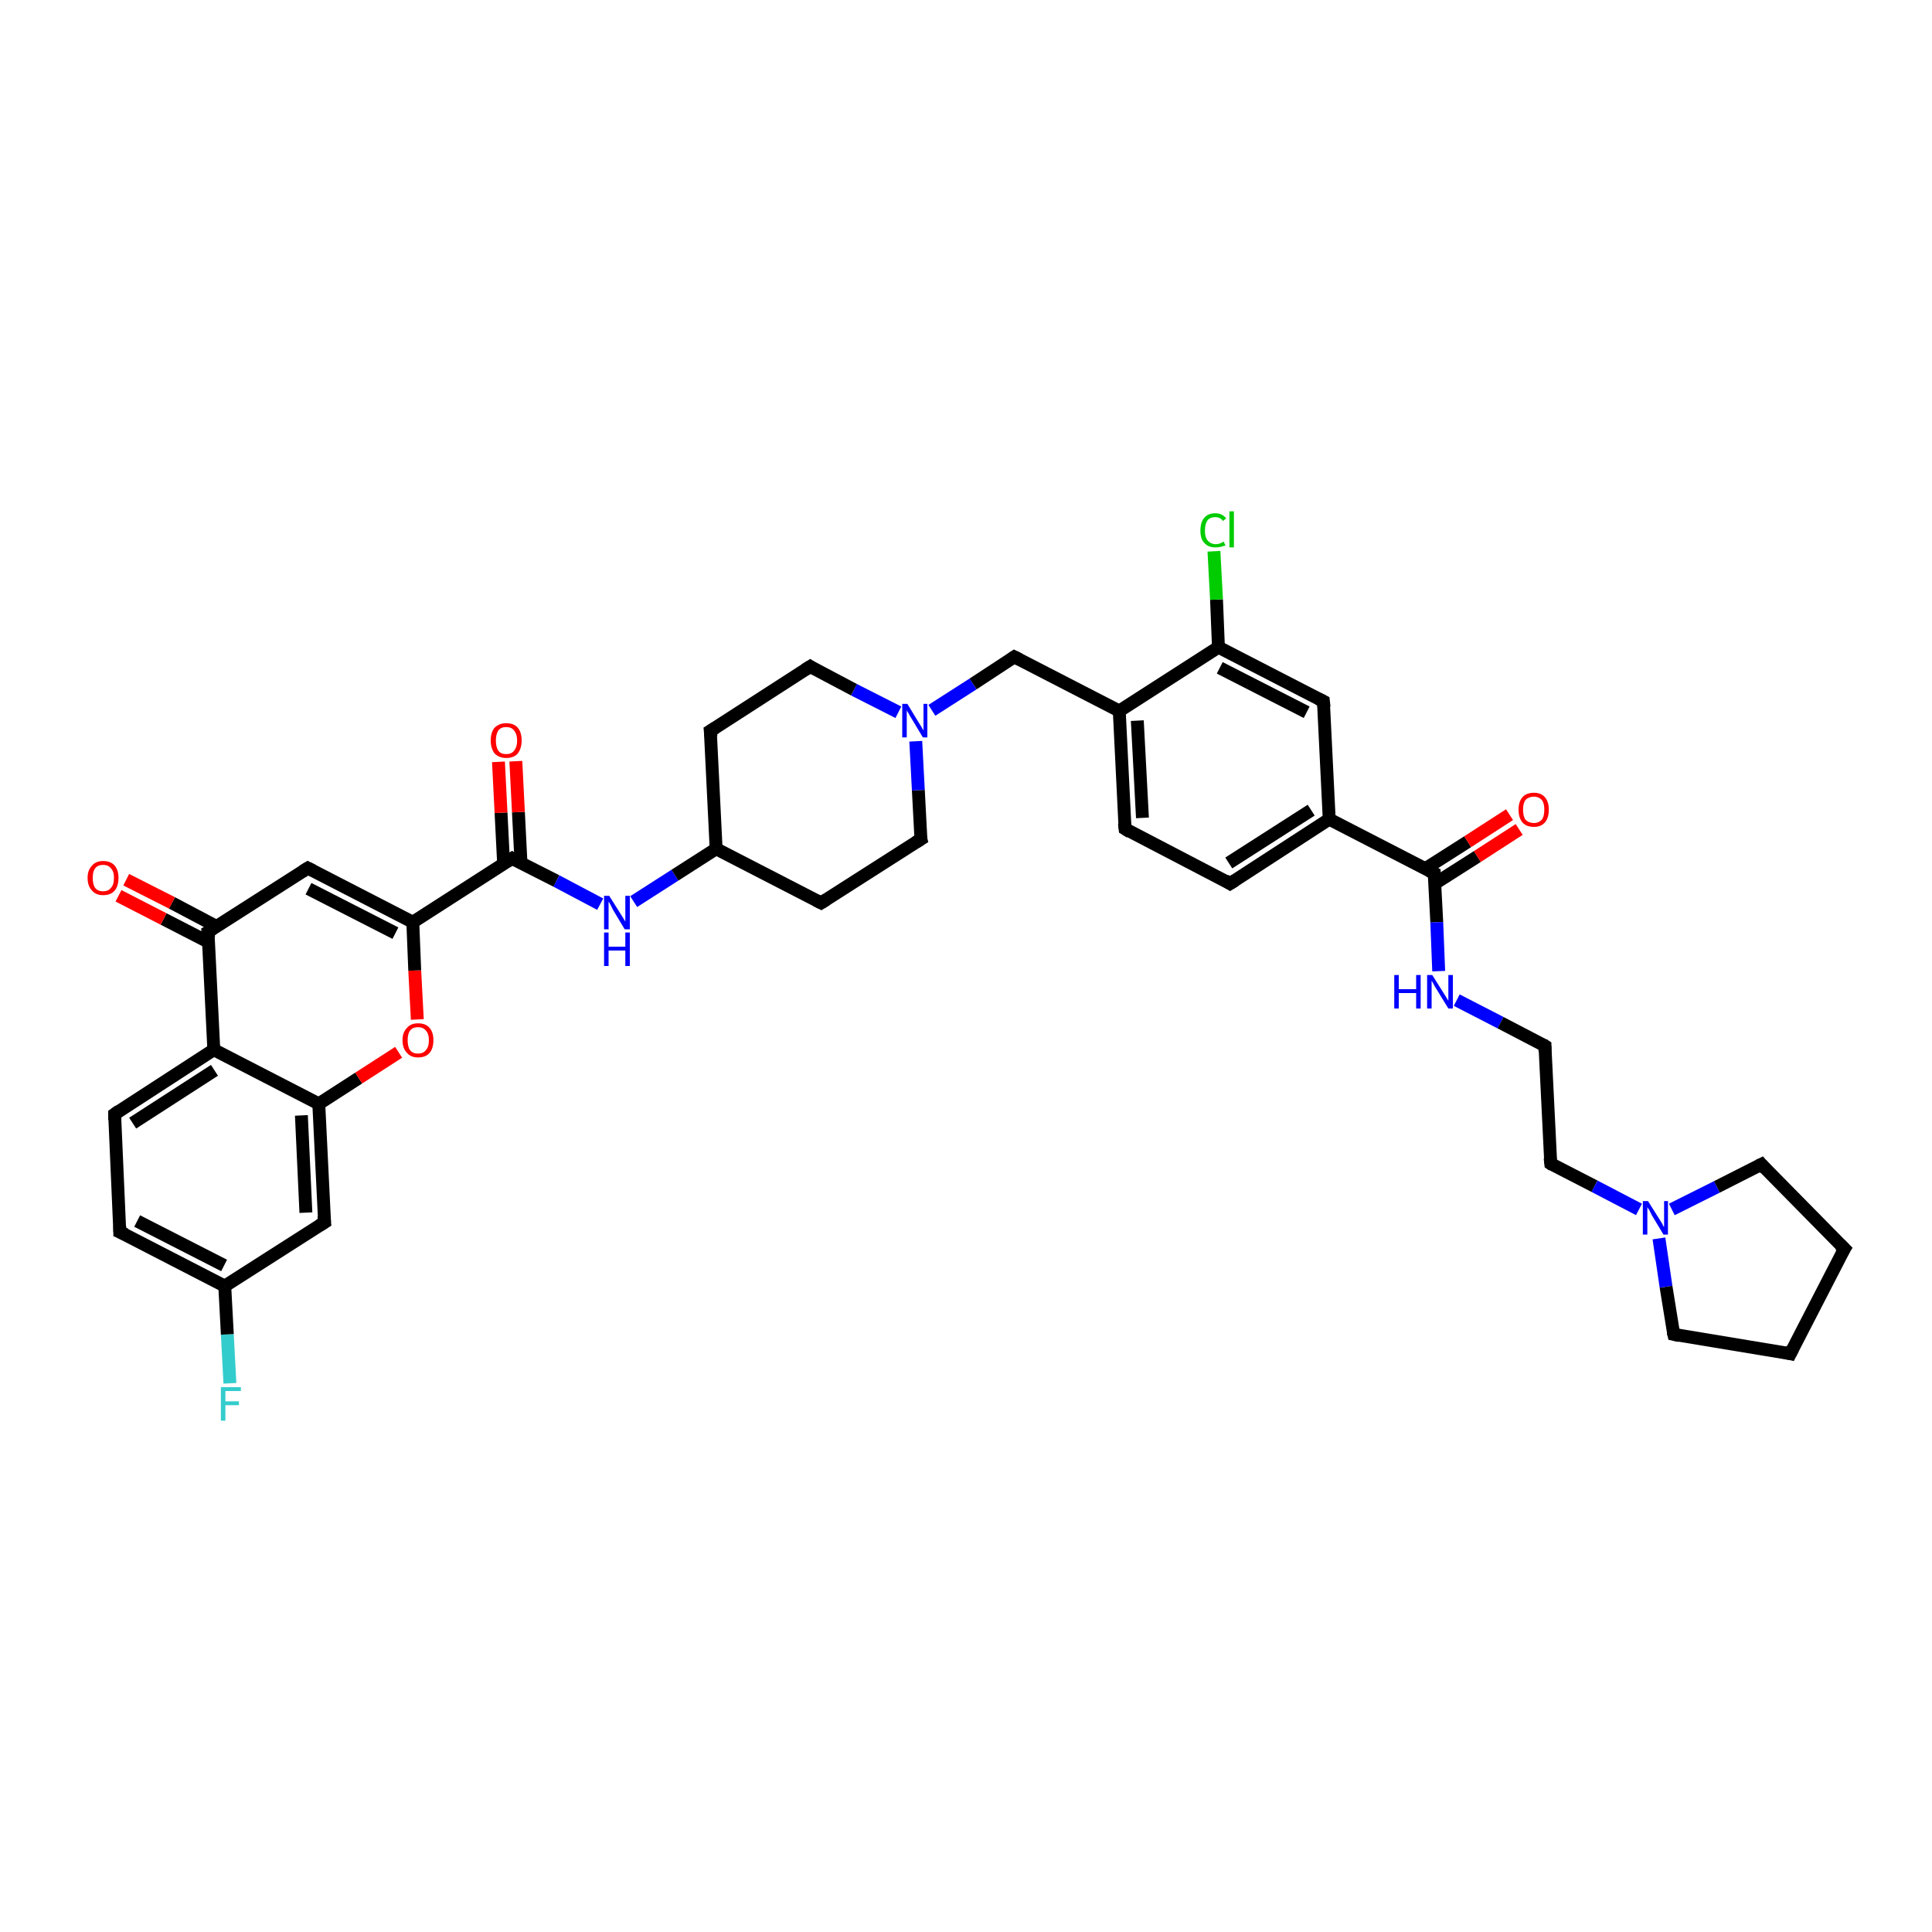 <?xml version='1.0' encoding='iso-8859-1'?>
<svg version='1.1' baseProfile='full'
              xmlns='http://www.w3.org/2000/svg'
                      xmlns:rdkit='http://www.rdkit.org/xml'
                      xmlns:xlink='http://www.w3.org/1999/xlink'
                  xml:space='preserve'
width='300px' height='300px' viewBox='0 0 300 300'>
<!-- END OF HEADER -->
<rect style='opacity:1.0;fill:#FFFFFF;stroke:none' width='300.0' height='300.0' x='0.0' y='0.0'> </rect>
<path class='bond-0 atom-0 atom-1' d='M 35.7,214.8 L 35.3,207.2' style='fill:none;fill-rule:evenodd;stroke:#33CCCC;stroke-width:2.0px;stroke-linecap:butt;stroke-linejoin:miter;stroke-opacity:1' />
<path class='bond-0 atom-0 atom-1' d='M 35.3,207.2 L 34.9,199.7' style='fill:none;fill-rule:evenodd;stroke:#000000;stroke-width:2.0px;stroke-linecap:butt;stroke-linejoin:miter;stroke-opacity:1' />
<path class='bond-1 atom-1 atom-2' d='M 34.9,199.7 L 18.6,191.3' style='fill:none;fill-rule:evenodd;stroke:#000000;stroke-width:2.0px;stroke-linecap:butt;stroke-linejoin:miter;stroke-opacity:1' />
<path class='bond-1 atom-1 atom-2' d='M 34.8,196.5 L 21.3,189.6' style='fill:none;fill-rule:evenodd;stroke:#000000;stroke-width:2.0px;stroke-linecap:butt;stroke-linejoin:miter;stroke-opacity:1' />
<path class='bond-2 atom-2 atom-3' d='M 18.6,191.3 L 17.8,173.0' style='fill:none;fill-rule:evenodd;stroke:#000000;stroke-width:2.0px;stroke-linecap:butt;stroke-linejoin:miter;stroke-opacity:1' />
<path class='bond-3 atom-3 atom-4' d='M 17.8,173.0 L 33.2,163.0' style='fill:none;fill-rule:evenodd;stroke:#000000;stroke-width:2.0px;stroke-linecap:butt;stroke-linejoin:miter;stroke-opacity:1' />
<path class='bond-3 atom-3 atom-4' d='M 20.6,174.4 L 33.3,166.2' style='fill:none;fill-rule:evenodd;stroke:#000000;stroke-width:2.0px;stroke-linecap:butt;stroke-linejoin:miter;stroke-opacity:1' />
<path class='bond-4 atom-4 atom-5' d='M 33.2,163.0 L 49.5,171.4' style='fill:none;fill-rule:evenodd;stroke:#000000;stroke-width:2.0px;stroke-linecap:butt;stroke-linejoin:miter;stroke-opacity:1' />
<path class='bond-5 atom-5 atom-6' d='M 49.5,171.4 L 50.4,189.8' style='fill:none;fill-rule:evenodd;stroke:#000000;stroke-width:2.0px;stroke-linecap:butt;stroke-linejoin:miter;stroke-opacity:1' />
<path class='bond-5 atom-5 atom-6' d='M 46.8,173.2 L 47.5,188.3' style='fill:none;fill-rule:evenodd;stroke:#000000;stroke-width:2.0px;stroke-linecap:butt;stroke-linejoin:miter;stroke-opacity:1' />
<path class='bond-6 atom-5 atom-7' d='M 49.5,171.4 L 55.7,167.4' style='fill:none;fill-rule:evenodd;stroke:#000000;stroke-width:2.0px;stroke-linecap:butt;stroke-linejoin:miter;stroke-opacity:1' />
<path class='bond-6 atom-5 atom-7' d='M 55.7,167.4 L 61.9,163.4' style='fill:none;fill-rule:evenodd;stroke:#FF0000;stroke-width:2.0px;stroke-linecap:butt;stroke-linejoin:miter;stroke-opacity:1' />
<path class='bond-7 atom-7 atom-8' d='M 64.8,158.3 L 64.4,150.7' style='fill:none;fill-rule:evenodd;stroke:#FF0000;stroke-width:2.0px;stroke-linecap:butt;stroke-linejoin:miter;stroke-opacity:1' />
<path class='bond-7 atom-7 atom-8' d='M 64.4,150.7 L 64.1,143.2' style='fill:none;fill-rule:evenodd;stroke:#000000;stroke-width:2.0px;stroke-linecap:butt;stroke-linejoin:miter;stroke-opacity:1' />
<path class='bond-8 atom-8 atom-9' d='M 64.1,143.2 L 47.8,134.8' style='fill:none;fill-rule:evenodd;stroke:#000000;stroke-width:2.0px;stroke-linecap:butt;stroke-linejoin:miter;stroke-opacity:1' />
<path class='bond-8 atom-8 atom-9' d='M 61.4,144.9 L 47.9,138.0' style='fill:none;fill-rule:evenodd;stroke:#000000;stroke-width:2.0px;stroke-linecap:butt;stroke-linejoin:miter;stroke-opacity:1' />
<path class='bond-9 atom-9 atom-10' d='M 47.8,134.8 L 32.3,144.7' style='fill:none;fill-rule:evenodd;stroke:#000000;stroke-width:2.0px;stroke-linecap:butt;stroke-linejoin:miter;stroke-opacity:1' />
<path class='bond-10 atom-10 atom-11' d='M 33.7,143.9 L 26.7,140.2' style='fill:none;fill-rule:evenodd;stroke:#000000;stroke-width:2.0px;stroke-linecap:butt;stroke-linejoin:miter;stroke-opacity:1' />
<path class='bond-10 atom-10 atom-11' d='M 26.7,140.2 L 19.6,136.6' style='fill:none;fill-rule:evenodd;stroke:#FF0000;stroke-width:2.0px;stroke-linecap:butt;stroke-linejoin:miter;stroke-opacity:1' />
<path class='bond-10 atom-10 atom-11' d='M 32.4,146.3 L 25.4,142.7' style='fill:none;fill-rule:evenodd;stroke:#000000;stroke-width:2.0px;stroke-linecap:butt;stroke-linejoin:miter;stroke-opacity:1' />
<path class='bond-10 atom-10 atom-11' d='M 25.4,142.7 L 18.4,139.1' style='fill:none;fill-rule:evenodd;stroke:#FF0000;stroke-width:2.0px;stroke-linecap:butt;stroke-linejoin:miter;stroke-opacity:1' />
<path class='bond-11 atom-8 atom-12' d='M 64.1,143.2 L 79.5,133.3' style='fill:none;fill-rule:evenodd;stroke:#000000;stroke-width:2.0px;stroke-linecap:butt;stroke-linejoin:miter;stroke-opacity:1' />
<path class='bond-12 atom-12 atom-13' d='M 80.9,134.0 L 80.5,126.1' style='fill:none;fill-rule:evenodd;stroke:#000000;stroke-width:2.0px;stroke-linecap:butt;stroke-linejoin:miter;stroke-opacity:1' />
<path class='bond-12 atom-12 atom-13' d='M 80.5,126.1 L 80.1,118.2' style='fill:none;fill-rule:evenodd;stroke:#FF0000;stroke-width:2.0px;stroke-linecap:butt;stroke-linejoin:miter;stroke-opacity:1' />
<path class='bond-12 atom-12 atom-13' d='M 78.2,134.1 L 77.8,126.2' style='fill:none;fill-rule:evenodd;stroke:#000000;stroke-width:2.0px;stroke-linecap:butt;stroke-linejoin:miter;stroke-opacity:1' />
<path class='bond-12 atom-12 atom-13' d='M 77.8,126.2 L 77.4,118.3' style='fill:none;fill-rule:evenodd;stroke:#FF0000;stroke-width:2.0px;stroke-linecap:butt;stroke-linejoin:miter;stroke-opacity:1' />
<path class='bond-13 atom-12 atom-14' d='M 79.5,133.3 L 86.4,136.8' style='fill:none;fill-rule:evenodd;stroke:#000000;stroke-width:2.0px;stroke-linecap:butt;stroke-linejoin:miter;stroke-opacity:1' />
<path class='bond-13 atom-12 atom-14' d='M 86.4,136.8 L 93.2,140.4' style='fill:none;fill-rule:evenodd;stroke:#0000FF;stroke-width:2.0px;stroke-linecap:butt;stroke-linejoin:miter;stroke-opacity:1' />
<path class='bond-14 atom-14 atom-15' d='M 98.4,140.0 L 104.8,135.9' style='fill:none;fill-rule:evenodd;stroke:#0000FF;stroke-width:2.0px;stroke-linecap:butt;stroke-linejoin:miter;stroke-opacity:1' />
<path class='bond-14 atom-14 atom-15' d='M 104.8,135.9 L 111.2,131.8' style='fill:none;fill-rule:evenodd;stroke:#000000;stroke-width:2.0px;stroke-linecap:butt;stroke-linejoin:miter;stroke-opacity:1' />
<path class='bond-15 atom-15 atom-16' d='M 111.2,131.8 L 127.5,140.2' style='fill:none;fill-rule:evenodd;stroke:#000000;stroke-width:2.0px;stroke-linecap:butt;stroke-linejoin:miter;stroke-opacity:1' />
<path class='bond-16 atom-16 atom-17' d='M 127.5,140.2 L 143.0,130.3' style='fill:none;fill-rule:evenodd;stroke:#000000;stroke-width:2.0px;stroke-linecap:butt;stroke-linejoin:miter;stroke-opacity:1' />
<path class='bond-17 atom-17 atom-18' d='M 143.0,130.3 L 142.6,122.7' style='fill:none;fill-rule:evenodd;stroke:#000000;stroke-width:2.0px;stroke-linecap:butt;stroke-linejoin:miter;stroke-opacity:1' />
<path class='bond-17 atom-17 atom-18' d='M 142.6,122.7 L 142.2,115.1' style='fill:none;fill-rule:evenodd;stroke:#0000FF;stroke-width:2.0px;stroke-linecap:butt;stroke-linejoin:miter;stroke-opacity:1' />
<path class='bond-18 atom-18 atom-19' d='M 144.7,110.3 L 151.1,106.2' style='fill:none;fill-rule:evenodd;stroke:#0000FF;stroke-width:2.0px;stroke-linecap:butt;stroke-linejoin:miter;stroke-opacity:1' />
<path class='bond-18 atom-18 atom-19' d='M 151.1,106.2 L 157.5,102.0' style='fill:none;fill-rule:evenodd;stroke:#000000;stroke-width:2.0px;stroke-linecap:butt;stroke-linejoin:miter;stroke-opacity:1' />
<path class='bond-19 atom-19 atom-20' d='M 157.5,102.0 L 173.8,110.4' style='fill:none;fill-rule:evenodd;stroke:#000000;stroke-width:2.0px;stroke-linecap:butt;stroke-linejoin:miter;stroke-opacity:1' />
<path class='bond-20 atom-20 atom-21' d='M 173.8,110.4 L 174.7,128.7' style='fill:none;fill-rule:evenodd;stroke:#000000;stroke-width:2.0px;stroke-linecap:butt;stroke-linejoin:miter;stroke-opacity:1' />
<path class='bond-20 atom-20 atom-21' d='M 176.6,111.9 L 177.4,127.0' style='fill:none;fill-rule:evenodd;stroke:#000000;stroke-width:2.0px;stroke-linecap:butt;stroke-linejoin:miter;stroke-opacity:1' />
<path class='bond-21 atom-21 atom-22' d='M 174.7,128.7 L 191.0,137.2' style='fill:none;fill-rule:evenodd;stroke:#000000;stroke-width:2.0px;stroke-linecap:butt;stroke-linejoin:miter;stroke-opacity:1' />
<path class='bond-22 atom-22 atom-23' d='M 191.0,137.2 L 206.4,127.2' style='fill:none;fill-rule:evenodd;stroke:#000000;stroke-width:2.0px;stroke-linecap:butt;stroke-linejoin:miter;stroke-opacity:1' />
<path class='bond-22 atom-22 atom-23' d='M 190.8,134.0 L 203.6,125.8' style='fill:none;fill-rule:evenodd;stroke:#000000;stroke-width:2.0px;stroke-linecap:butt;stroke-linejoin:miter;stroke-opacity:1' />
<path class='bond-23 atom-23 atom-24' d='M 206.4,127.2 L 205.5,108.9' style='fill:none;fill-rule:evenodd;stroke:#000000;stroke-width:2.0px;stroke-linecap:butt;stroke-linejoin:miter;stroke-opacity:1' />
<path class='bond-24 atom-24 atom-25' d='M 205.5,108.9 L 189.2,100.5' style='fill:none;fill-rule:evenodd;stroke:#000000;stroke-width:2.0px;stroke-linecap:butt;stroke-linejoin:miter;stroke-opacity:1' />
<path class='bond-24 atom-24 atom-25' d='M 202.9,110.6 L 189.4,103.7' style='fill:none;fill-rule:evenodd;stroke:#000000;stroke-width:2.0px;stroke-linecap:butt;stroke-linejoin:miter;stroke-opacity:1' />
<path class='bond-25 atom-25 atom-26' d='M 189.2,100.5 L 188.9,93.1' style='fill:none;fill-rule:evenodd;stroke:#000000;stroke-width:2.0px;stroke-linecap:butt;stroke-linejoin:miter;stroke-opacity:1' />
<path class='bond-25 atom-25 atom-26' d='M 188.9,93.1 L 188.5,85.6' style='fill:none;fill-rule:evenodd;stroke:#00CC00;stroke-width:2.0px;stroke-linecap:butt;stroke-linejoin:miter;stroke-opacity:1' />
<path class='bond-26 atom-23 atom-27' d='M 206.4,127.2 L 222.7,135.6' style='fill:none;fill-rule:evenodd;stroke:#000000;stroke-width:2.0px;stroke-linecap:butt;stroke-linejoin:miter;stroke-opacity:1' />
<path class='bond-27 atom-27 atom-28' d='M 222.8,137.2 L 229.4,133.0' style='fill:none;fill-rule:evenodd;stroke:#000000;stroke-width:2.0px;stroke-linecap:butt;stroke-linejoin:miter;stroke-opacity:1' />
<path class='bond-27 atom-27 atom-28' d='M 229.4,133.0 L 235.9,128.8' style='fill:none;fill-rule:evenodd;stroke:#FF0000;stroke-width:2.0px;stroke-linecap:butt;stroke-linejoin:miter;stroke-opacity:1' />
<path class='bond-27 atom-27 atom-28' d='M 221.3,134.9 L 227.9,130.7' style='fill:none;fill-rule:evenodd;stroke:#000000;stroke-width:2.0px;stroke-linecap:butt;stroke-linejoin:miter;stroke-opacity:1' />
<path class='bond-27 atom-27 atom-28' d='M 227.9,130.7 L 234.4,126.5' style='fill:none;fill-rule:evenodd;stroke:#FF0000;stroke-width:2.0px;stroke-linecap:butt;stroke-linejoin:miter;stroke-opacity:1' />
<path class='bond-28 atom-27 atom-29' d='M 222.7,135.6 L 223.1,143.2' style='fill:none;fill-rule:evenodd;stroke:#000000;stroke-width:2.0px;stroke-linecap:butt;stroke-linejoin:miter;stroke-opacity:1' />
<path class='bond-28 atom-27 atom-29' d='M 223.1,143.2 L 223.4,150.8' style='fill:none;fill-rule:evenodd;stroke:#0000FF;stroke-width:2.0px;stroke-linecap:butt;stroke-linejoin:miter;stroke-opacity:1' />
<path class='bond-29 atom-29 atom-30' d='M 226.2,155.3 L 233.0,158.8' style='fill:none;fill-rule:evenodd;stroke:#0000FF;stroke-width:2.0px;stroke-linecap:butt;stroke-linejoin:miter;stroke-opacity:1' />
<path class='bond-29 atom-29 atom-30' d='M 233.0,158.8 L 239.9,162.4' style='fill:none;fill-rule:evenodd;stroke:#000000;stroke-width:2.0px;stroke-linecap:butt;stroke-linejoin:miter;stroke-opacity:1' />
<path class='bond-30 atom-30 atom-31' d='M 239.9,162.4 L 240.8,180.7' style='fill:none;fill-rule:evenodd;stroke:#000000;stroke-width:2.0px;stroke-linecap:butt;stroke-linejoin:miter;stroke-opacity:1' />
<path class='bond-31 atom-31 atom-32' d='M 240.8,180.7 L 247.6,184.2' style='fill:none;fill-rule:evenodd;stroke:#000000;stroke-width:2.0px;stroke-linecap:butt;stroke-linejoin:miter;stroke-opacity:1' />
<path class='bond-31 atom-31 atom-32' d='M 247.6,184.2 L 254.5,187.8' style='fill:none;fill-rule:evenodd;stroke:#0000FF;stroke-width:2.0px;stroke-linecap:butt;stroke-linejoin:miter;stroke-opacity:1' />
<path class='bond-32 atom-32 atom-33' d='M 259.6,187.8 L 266.6,184.3' style='fill:none;fill-rule:evenodd;stroke:#0000FF;stroke-width:2.0px;stroke-linecap:butt;stroke-linejoin:miter;stroke-opacity:1' />
<path class='bond-32 atom-32 atom-33' d='M 266.6,184.3 L 273.5,180.8' style='fill:none;fill-rule:evenodd;stroke:#000000;stroke-width:2.0px;stroke-linecap:butt;stroke-linejoin:miter;stroke-opacity:1' />
<path class='bond-33 atom-33 atom-34' d='M 273.5,180.8 L 286.4,193.9' style='fill:none;fill-rule:evenodd;stroke:#000000;stroke-width:2.0px;stroke-linecap:butt;stroke-linejoin:miter;stroke-opacity:1' />
<path class='bond-34 atom-34 atom-35' d='M 286.4,193.9 L 278.0,210.2' style='fill:none;fill-rule:evenodd;stroke:#000000;stroke-width:2.0px;stroke-linecap:butt;stroke-linejoin:miter;stroke-opacity:1' />
<path class='bond-35 atom-35 atom-36' d='M 278.0,210.2 L 259.9,207.2' style='fill:none;fill-rule:evenodd;stroke:#000000;stroke-width:2.0px;stroke-linecap:butt;stroke-linejoin:miter;stroke-opacity:1' />
<path class='bond-36 atom-18 atom-37' d='M 139.5,110.6 L 132.6,107.1' style='fill:none;fill-rule:evenodd;stroke:#0000FF;stroke-width:2.0px;stroke-linecap:butt;stroke-linejoin:miter;stroke-opacity:1' />
<path class='bond-36 atom-18 atom-37' d='M 132.6,107.1 L 125.8,103.5' style='fill:none;fill-rule:evenodd;stroke:#000000;stroke-width:2.0px;stroke-linecap:butt;stroke-linejoin:miter;stroke-opacity:1' />
<path class='bond-37 atom-37 atom-38' d='M 125.8,103.5 L 110.3,113.5' style='fill:none;fill-rule:evenodd;stroke:#000000;stroke-width:2.0px;stroke-linecap:butt;stroke-linejoin:miter;stroke-opacity:1' />
<path class='bond-38 atom-6 atom-1' d='M 50.4,189.8 L 34.9,199.7' style='fill:none;fill-rule:evenodd;stroke:#000000;stroke-width:2.0px;stroke-linecap:butt;stroke-linejoin:miter;stroke-opacity:1' />
<path class='bond-39 atom-38 atom-15' d='M 110.3,113.5 L 111.2,131.8' style='fill:none;fill-rule:evenodd;stroke:#000000;stroke-width:2.0px;stroke-linecap:butt;stroke-linejoin:miter;stroke-opacity:1' />
<path class='bond-40 atom-10 atom-4' d='M 32.3,144.7 L 33.2,163.0' style='fill:none;fill-rule:evenodd;stroke:#000000;stroke-width:2.0px;stroke-linecap:butt;stroke-linejoin:miter;stroke-opacity:1' />
<path class='bond-41 atom-25 atom-20' d='M 189.2,100.5 L 173.8,110.4' style='fill:none;fill-rule:evenodd;stroke:#000000;stroke-width:2.0px;stroke-linecap:butt;stroke-linejoin:miter;stroke-opacity:1' />
<path class='bond-42 atom-36 atom-32' d='M 259.9,207.2 L 258.7,199.8' style='fill:none;fill-rule:evenodd;stroke:#000000;stroke-width:2.0px;stroke-linecap:butt;stroke-linejoin:miter;stroke-opacity:1' />
<path class='bond-42 atom-36 atom-32' d='M 258.7,199.8 L 257.6,192.3' style='fill:none;fill-rule:evenodd;stroke:#0000FF;stroke-width:2.0px;stroke-linecap:butt;stroke-linejoin:miter;stroke-opacity:1' />
<path d='M 19.5,191.7 L 18.6,191.3 L 18.6,190.4' style='fill:none;stroke:#000000;stroke-width:2.0px;stroke-linecap:butt;stroke-linejoin:miter;stroke-opacity:1;' />
<path d='M 17.8,173.9 L 17.8,173.0 L 18.5,172.5' style='fill:none;stroke:#000000;stroke-width:2.0px;stroke-linecap:butt;stroke-linejoin:miter;stroke-opacity:1;' />
<path d='M 50.3,188.8 L 50.4,189.8 L 49.6,190.3' style='fill:none;stroke:#000000;stroke-width:2.0px;stroke-linecap:butt;stroke-linejoin:miter;stroke-opacity:1;' />
<path d='M 48.6,135.2 L 47.8,134.8 L 47.0,135.3' style='fill:none;stroke:#000000;stroke-width:2.0px;stroke-linecap:butt;stroke-linejoin:miter;stroke-opacity:1;' />
<path d='M 33.1,144.2 L 32.3,144.7 L 32.4,145.6' style='fill:none;stroke:#000000;stroke-width:2.0px;stroke-linecap:butt;stroke-linejoin:miter;stroke-opacity:1;' />
<path d='M 78.7,133.8 L 79.5,133.3 L 79.8,133.5' style='fill:none;stroke:#000000;stroke-width:2.0px;stroke-linecap:butt;stroke-linejoin:miter;stroke-opacity:1;' />
<path d='M 126.7,139.8 L 127.5,140.2 L 128.3,139.7' style='fill:none;stroke:#000000;stroke-width:2.0px;stroke-linecap:butt;stroke-linejoin:miter;stroke-opacity:1;' />
<path d='M 142.2,130.8 L 143.0,130.3 L 142.9,129.9' style='fill:none;stroke:#000000;stroke-width:2.0px;stroke-linecap:butt;stroke-linejoin:miter;stroke-opacity:1;' />
<path d='M 157.2,102.2 L 157.5,102.0 L 158.3,102.4' style='fill:none;stroke:#000000;stroke-width:2.0px;stroke-linecap:butt;stroke-linejoin:miter;stroke-opacity:1;' />
<path d='M 174.6,127.8 L 174.7,128.7 L 175.5,129.2' style='fill:none;stroke:#000000;stroke-width:2.0px;stroke-linecap:butt;stroke-linejoin:miter;stroke-opacity:1;' />
<path d='M 190.2,136.7 L 191.0,137.2 L 191.8,136.7' style='fill:none;stroke:#000000;stroke-width:2.0px;stroke-linecap:butt;stroke-linejoin:miter;stroke-opacity:1;' />
<path d='M 205.6,109.8 L 205.5,108.9 L 204.7,108.5' style='fill:none;stroke:#000000;stroke-width:2.0px;stroke-linecap:butt;stroke-linejoin:miter;stroke-opacity:1;' />
<path d='M 221.9,135.2 L 222.7,135.6 L 222.7,136.0' style='fill:none;stroke:#000000;stroke-width:2.0px;stroke-linecap:butt;stroke-linejoin:miter;stroke-opacity:1;' />
<path d='M 239.6,162.2 L 239.9,162.4 L 239.9,163.3' style='fill:none;stroke:#000000;stroke-width:2.0px;stroke-linecap:butt;stroke-linejoin:miter;stroke-opacity:1;' />
<path d='M 240.7,179.8 L 240.8,180.7 L 241.1,180.9' style='fill:none;stroke:#000000;stroke-width:2.0px;stroke-linecap:butt;stroke-linejoin:miter;stroke-opacity:1;' />
<path d='M 273.1,181.0 L 273.5,180.8 L 274.1,181.5' style='fill:none;stroke:#000000;stroke-width:2.0px;stroke-linecap:butt;stroke-linejoin:miter;stroke-opacity:1;' />
<path d='M 285.7,193.2 L 286.4,193.9 L 285.9,194.7' style='fill:none;stroke:#000000;stroke-width:2.0px;stroke-linecap:butt;stroke-linejoin:miter;stroke-opacity:1;' />
<path d='M 278.4,209.4 L 278.0,210.2 L 277.1,210.0' style='fill:none;stroke:#000000;stroke-width:2.0px;stroke-linecap:butt;stroke-linejoin:miter;stroke-opacity:1;' />
<path d='M 260.8,207.4 L 259.9,207.2 L 259.8,206.8' style='fill:none;stroke:#000000;stroke-width:2.0px;stroke-linecap:butt;stroke-linejoin:miter;stroke-opacity:1;' />
<path d='M 126.1,103.7 L 125.8,103.5 L 125.0,104.0' style='fill:none;stroke:#000000;stroke-width:2.0px;stroke-linecap:butt;stroke-linejoin:miter;stroke-opacity:1;' />
<path d='M 111.1,113.0 L 110.3,113.5 L 110.4,114.4' style='fill:none;stroke:#000000;stroke-width:2.0px;stroke-linecap:butt;stroke-linejoin:miter;stroke-opacity:1;' />
<path class='atom-0' d='M 34.3 215.4
L 37.4 215.4
L 37.4 216.0
L 35.0 216.0
L 35.0 217.6
L 37.1 217.6
L 37.1 218.2
L 35.0 218.2
L 35.0 220.6
L 34.3 220.6
L 34.3 215.4
' fill='#33CCCC'/>
<path class='atom-7' d='M 62.5 161.5
Q 62.5 160.3, 63.2 159.6
Q 63.8 158.9, 64.9 158.9
Q 66.1 158.9, 66.7 159.6
Q 67.3 160.3, 67.3 161.5
Q 67.3 162.8, 66.7 163.5
Q 66.1 164.2, 64.9 164.2
Q 63.8 164.2, 63.2 163.5
Q 62.5 162.8, 62.5 161.5
M 64.9 163.6
Q 65.7 163.6, 66.1 163.1
Q 66.6 162.6, 66.6 161.5
Q 66.6 160.5, 66.1 160.0
Q 65.7 159.5, 64.9 159.5
Q 64.1 159.5, 63.7 160.0
Q 63.3 160.5, 63.3 161.5
Q 63.3 162.6, 63.7 163.1
Q 64.1 163.6, 64.9 163.6
' fill='#FF0000'/>
<path class='atom-11' d='M 13.6 136.3
Q 13.6 135.1, 14.3 134.4
Q 14.9 133.7, 16.0 133.7
Q 17.2 133.7, 17.8 134.4
Q 18.4 135.1, 18.4 136.3
Q 18.4 137.6, 17.8 138.3
Q 17.2 139.0, 16.0 139.0
Q 14.9 139.0, 14.3 138.3
Q 13.6 137.6, 13.6 136.3
M 16.0 138.4
Q 16.8 138.4, 17.2 137.9
Q 17.7 137.4, 17.7 136.3
Q 17.7 135.3, 17.2 134.8
Q 16.8 134.3, 16.0 134.3
Q 15.2 134.3, 14.8 134.8
Q 14.4 135.3, 14.4 136.3
Q 14.4 137.4, 14.8 137.9
Q 15.2 138.4, 16.0 138.4
' fill='#FF0000'/>
<path class='atom-13' d='M 76.2 115.0
Q 76.2 113.7, 76.8 113.0
Q 77.5 112.3, 78.6 112.3
Q 79.8 112.3, 80.4 113.0
Q 81.0 113.7, 81.0 115.0
Q 81.0 116.2, 80.4 117.0
Q 79.8 117.7, 78.6 117.7
Q 77.5 117.7, 76.8 117.0
Q 76.2 116.2, 76.2 115.0
M 78.6 117.1
Q 79.4 117.1, 79.8 116.6
Q 80.3 116.0, 80.3 115.0
Q 80.3 114.0, 79.8 113.4
Q 79.4 112.9, 78.6 112.9
Q 77.8 112.9, 77.4 113.4
Q 77.0 114.0, 77.0 115.0
Q 77.0 116.0, 77.4 116.6
Q 77.8 117.1, 78.6 117.1
' fill='#FF0000'/>
<path class='atom-14' d='M 94.6 139.1
L 96.3 141.8
Q 96.5 142.1, 96.8 142.6
Q 97.1 143.1, 97.1 143.1
L 97.1 139.1
L 97.8 139.1
L 97.8 144.3
L 97.0 144.3
L 95.2 141.3
Q 95.0 140.9, 94.8 140.5
Q 94.6 140.1, 94.5 140.0
L 94.5 144.3
L 93.8 144.3
L 93.8 139.1
L 94.6 139.1
' fill='#0000FF'/>
<path class='atom-14' d='M 93.8 144.8
L 94.5 144.8
L 94.5 147.0
L 97.1 147.0
L 97.1 144.8
L 97.8 144.8
L 97.8 150.0
L 97.1 150.0
L 97.1 147.6
L 94.5 147.6
L 94.5 150.0
L 93.8 150.0
L 93.8 144.8
' fill='#0000FF'/>
<path class='atom-18' d='M 140.9 109.3
L 142.6 112.1
Q 142.8 112.4, 143.1 112.9
Q 143.3 113.3, 143.4 113.4
L 143.4 109.3
L 144.0 109.3
L 144.0 114.5
L 143.3 114.5
L 141.5 111.5
Q 141.3 111.2, 141.1 110.8
Q 140.8 110.4, 140.8 110.2
L 140.8 114.5
L 140.1 114.5
L 140.1 109.3
L 140.9 109.3
' fill='#0000FF'/>
<path class='atom-26' d='M 186.4 82.4
Q 186.4 81.1, 187.0 80.4
Q 187.6 79.7, 188.7 79.7
Q 189.8 79.7, 190.4 80.5
L 189.9 80.9
Q 189.5 80.3, 188.7 80.3
Q 187.9 80.3, 187.5 80.8
Q 187.1 81.4, 187.1 82.4
Q 187.1 83.4, 187.5 83.9
Q 188.0 84.5, 188.8 84.5
Q 189.4 84.5, 190.0 84.1
L 190.3 84.7
Q 190.0 84.8, 189.6 84.9
Q 189.2 85.0, 188.7 85.0
Q 187.6 85.0, 187.0 84.3
Q 186.4 83.7, 186.4 82.4
' fill='#00CC00'/>
<path class='atom-26' d='M 190.9 79.4
L 191.6 79.4
L 191.6 85.0
L 190.9 85.0
L 190.9 79.4
' fill='#00CC00'/>
<path class='atom-28' d='M 235.8 125.7
Q 235.8 124.5, 236.4 123.8
Q 237.0 123.1, 238.2 123.1
Q 239.3 123.1, 239.9 123.8
Q 240.5 124.5, 240.5 125.7
Q 240.5 127.0, 239.9 127.7
Q 239.3 128.4, 238.2 128.4
Q 237.0 128.4, 236.4 127.7
Q 235.8 127.0, 235.8 125.7
M 238.2 127.8
Q 238.9 127.8, 239.4 127.3
Q 239.8 126.8, 239.8 125.7
Q 239.8 124.7, 239.4 124.2
Q 238.9 123.7, 238.2 123.7
Q 237.4 123.7, 236.9 124.2
Q 236.5 124.7, 236.5 125.7
Q 236.5 126.8, 236.9 127.3
Q 237.4 127.8, 238.2 127.8
' fill='#FF0000'/>
<path class='atom-29' d='M 216.5 151.4
L 217.2 151.4
L 217.2 153.6
L 219.9 153.6
L 219.9 151.4
L 220.6 151.4
L 220.6 156.6
L 219.9 156.6
L 219.9 154.2
L 217.2 154.2
L 217.2 156.6
L 216.5 156.6
L 216.5 151.4
' fill='#0000FF'/>
<path class='atom-29' d='M 222.4 151.4
L 224.1 154.1
Q 224.3 154.4, 224.6 154.9
Q 224.9 155.4, 224.9 155.4
L 224.9 151.4
L 225.6 151.4
L 225.6 156.6
L 224.9 156.6
L 223.0 153.5
Q 222.8 153.2, 222.6 152.8
Q 222.4 152.4, 222.3 152.3
L 222.3 156.6
L 221.6 156.6
L 221.6 151.4
L 222.4 151.4
' fill='#0000FF'/>
<path class='atom-32' d='M 255.9 186.5
L 257.6 189.2
Q 257.8 189.5, 258.1 190.0
Q 258.3 190.5, 258.4 190.5
L 258.4 186.5
L 259.0 186.5
L 259.0 191.7
L 258.3 191.7
L 256.5 188.7
Q 256.3 188.3, 256.1 187.9
Q 255.8 187.5, 255.8 187.4
L 255.8 191.7
L 255.1 191.7
L 255.1 186.5
L 255.9 186.5
' fill='#0000FF'/>
</svg>
